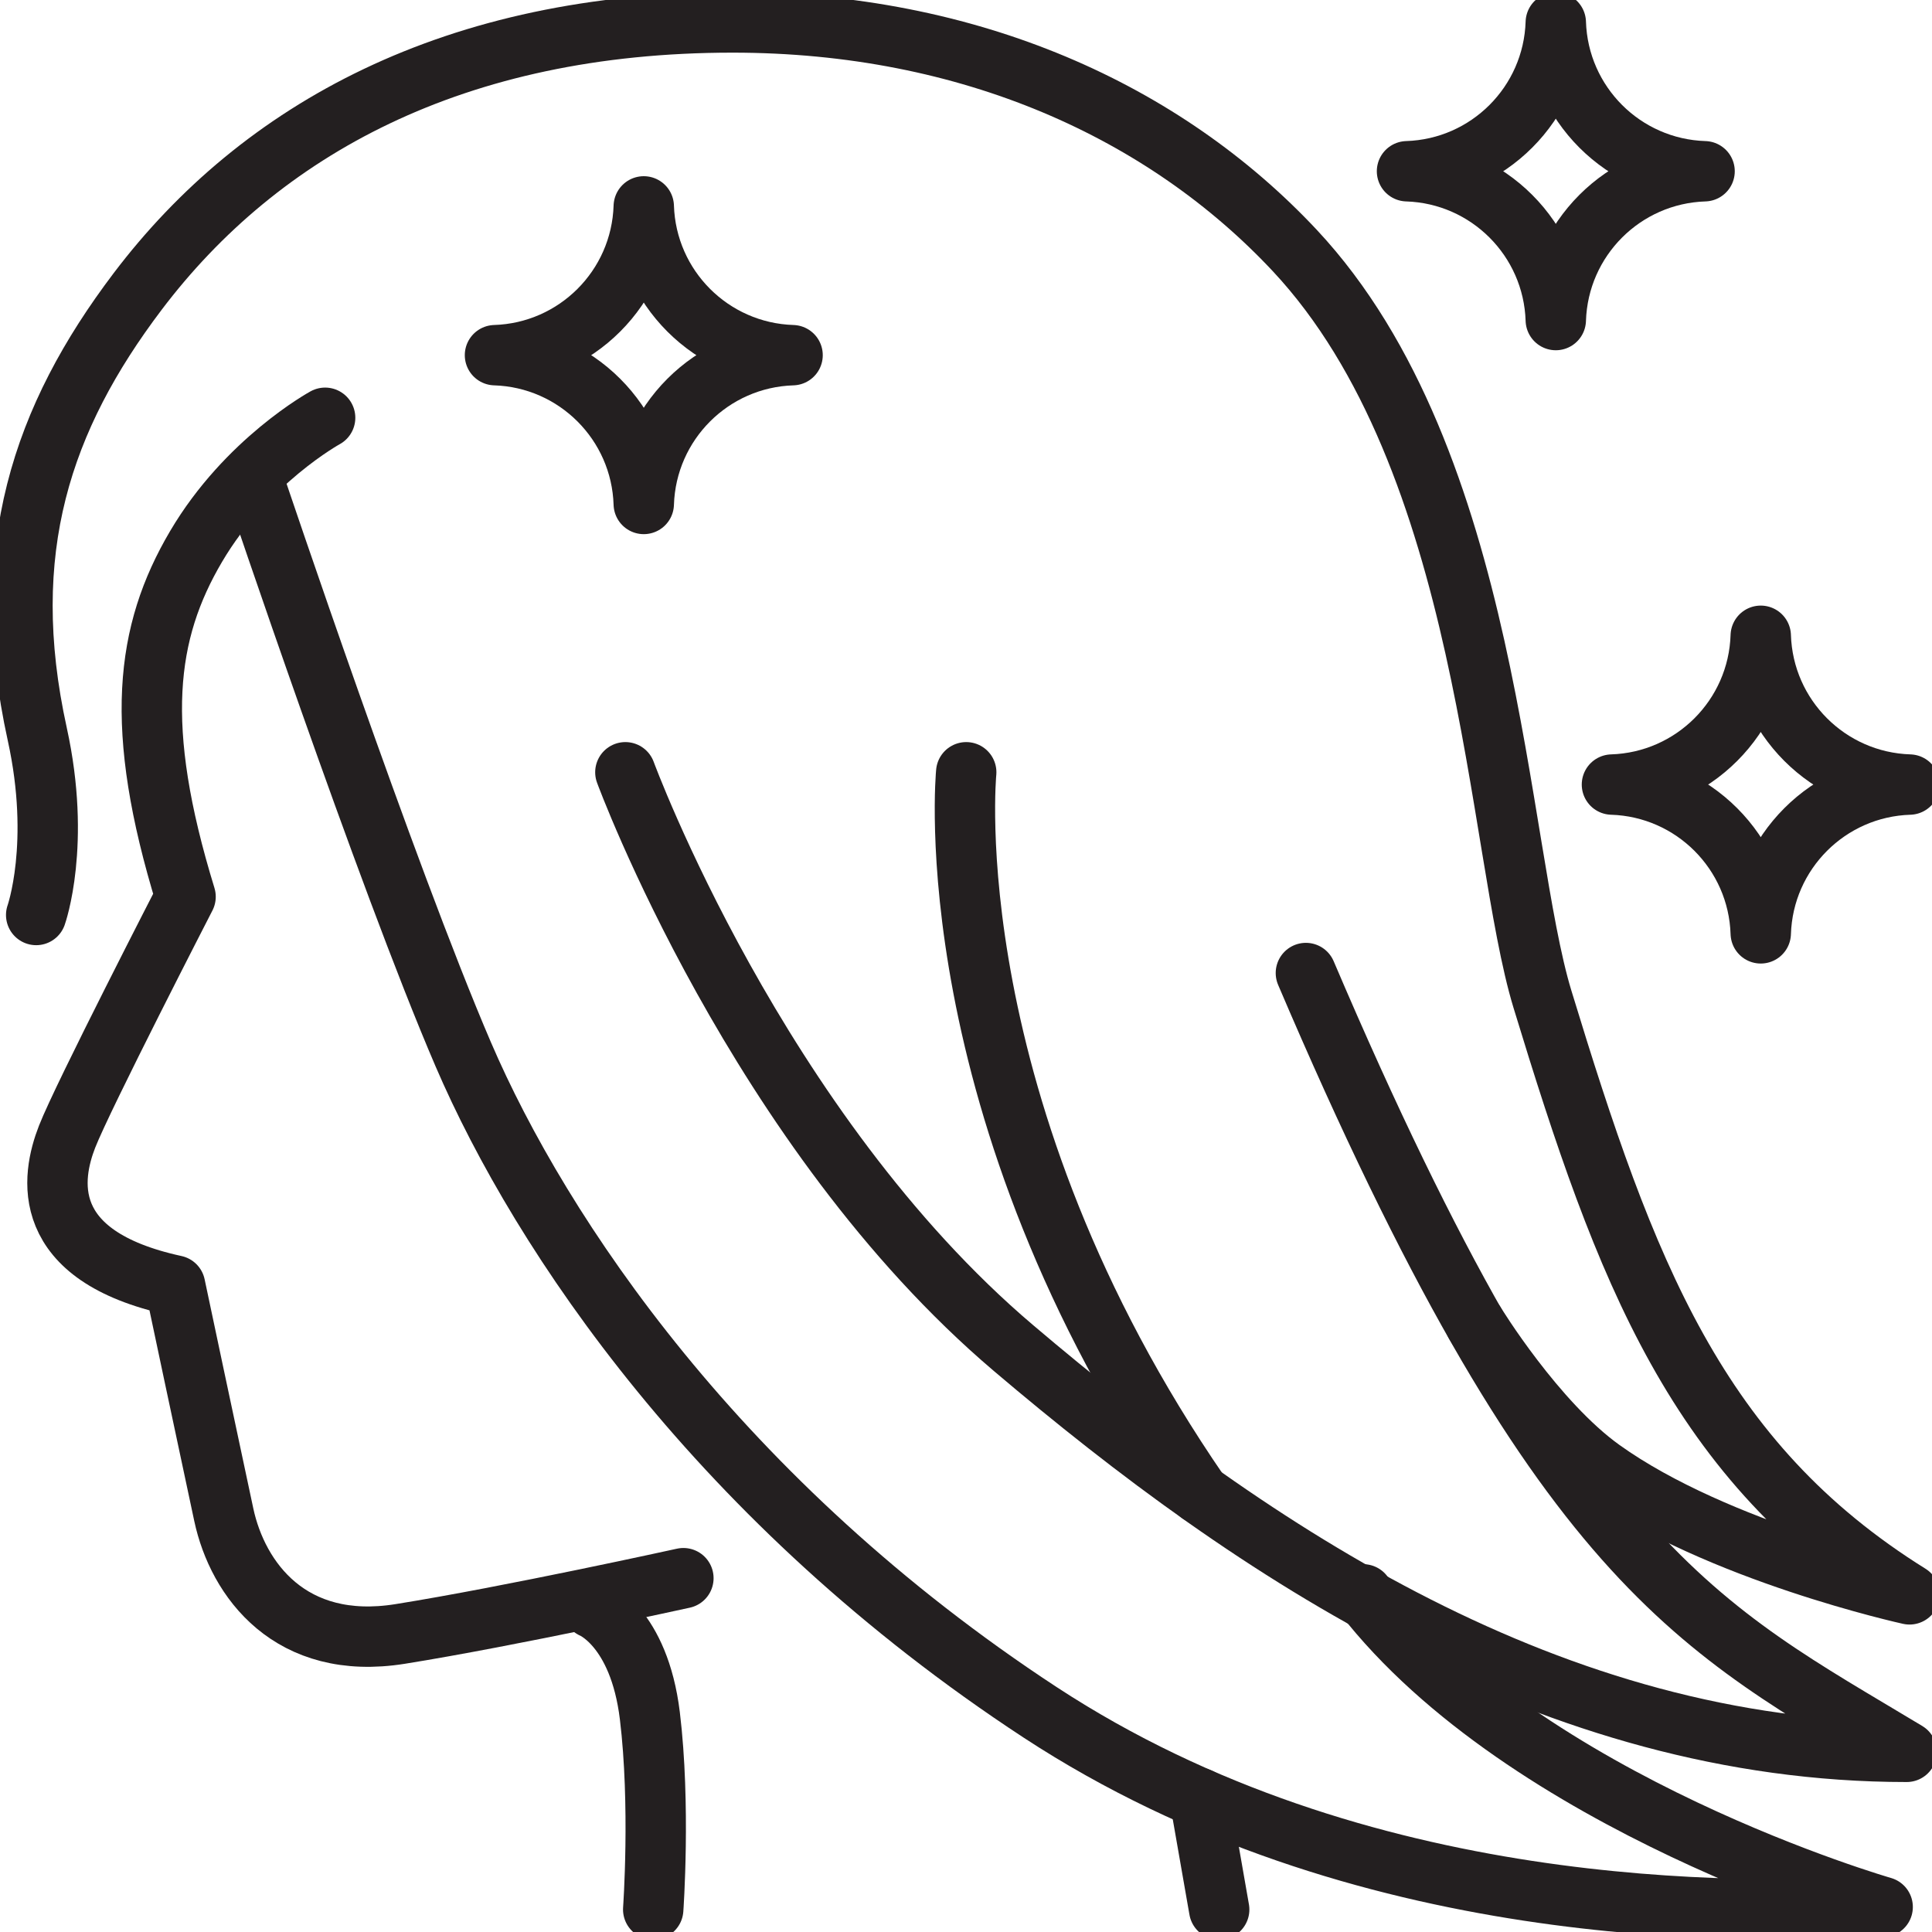 <svg xmlns="http://www.w3.org/2000/svg" fill="none" viewBox="0 0 80 80" height="80" width="80">
<g clip-path="url(#clip0_111_2084)">
<path stroke-linejoin="round" stroke-linecap="round" stroke-width="2.5" stroke="#231F20" d="M72.909 26.326C73.014 29.684 75.712 32.381 79.07 32.487C75.712 32.592 73.014 35.29 72.909 38.648C72.803 35.29 70.106 32.592 66.747 32.487C70.106 32.381 72.803 29.684 72.909 26.326Z"></path>
<path stroke-linejoin="round" stroke-linecap="round" stroke-width="2.5" stroke="#231F20" d="M64.422 0.93C64.527 4.288 67.225 6.986 70.583 7.091C67.225 7.197 64.527 9.895 64.422 13.253C64.316 9.895 61.619 7.197 58.261 7.091C61.619 6.986 64.316 4.288 64.422 0.93Z"></path>
<path stroke-linejoin="round" stroke-linecap="round" stroke-width="2.5" stroke="#231F20" d="M26.657 8.546C26.763 11.904 29.46 14.601 32.819 14.707C29.46 14.812 26.763 17.51 26.657 20.868C26.552 17.51 23.854 14.812 20.496 14.707C23.854 14.601 26.552 11.904 26.657 8.546Z"></path>
<path stroke-linejoin="round" stroke-linecap="round" stroke-width="2.5" stroke="#231F20" d="M13.463 17.299C13.463 17.299 10.211 19.076 8.118 22.63C6.025 26.183 5.522 30.099 7.684 37.132C7.684 37.132 3.429 45.398 2.778 47.067C2.127 48.735 1.553 51.997 7.25 53.231C7.25 53.231 8.691 60.047 9.268 62.729C9.845 65.411 12.025 68.385 16.567 67.659C21.11 66.933 28.298 65.349 28.298 65.349"></path>
<path stroke-linejoin="round" stroke-linecap="round" stroke-width="2.5" stroke="#231F20" d="M1.498 37.888C1.498 37.888 2.543 34.952 1.544 30.403C-0.13 22.791 1.74 17.305 5.696 12.074C10.781 5.355 18.831 0.93 30.335 0.93C40.183 0.93 48.239 4.629 53.616 10.375C61.727 19.051 61.972 35.154 63.87 41.377C67.309 52.657 70.242 60.515 79.07 66.019C79.07 66.019 71.11 64.273 66.332 60.85C63.569 58.871 61.076 54.788 61.076 54.788"></path>
<path stroke-linejoin="round" stroke-linecap="round" stroke-width="2.5" stroke="#231F20" d="M10.555 20.053C10.555 20.053 15.975 36.195 19.184 43.662C22.397 51.129 29.823 62.226 43.07 70.905C56.316 79.581 72.049 79.243 77.957 78.964C77.957 78.964 63.184 74.719 56.446 66.019"></path>
<path stroke-linejoin="round" stroke-linecap="round" stroke-width="2.5" stroke="#231F20" d="M54.074 40.291C64.595 64.964 70.412 67.395 78.952 72.54C64.291 72.54 51.938 64.285 41.966 55.82C31.346 46.806 25.895 31.978 25.895 31.978"></path>
<path stroke-linejoin="round" stroke-linecap="round" stroke-width="2.5" stroke="#231F20" d="M24.536 66.589C24.536 66.589 26.459 67.352 26.909 71.045C27.358 74.738 27.048 79.067 27.048 79.067"></path>
<path stroke-linejoin="round" stroke-linecap="round" stroke-width="2.5" stroke="#231F20" d="M50.484 79.07L49.678 74.462"></path>
<path stroke-linejoin="round" stroke-linecap="round" stroke-width="2.5" stroke="#231F20" d="M40.009 31.978C40.009 31.978 38.648 45.823 49.678 61.851"></path>
</g>
<defs>
<clipPath id="clip0_111_2084">
<rect fill="white" height="80" width="80"></rect>
</clipPath>
</defs>
</svg>
